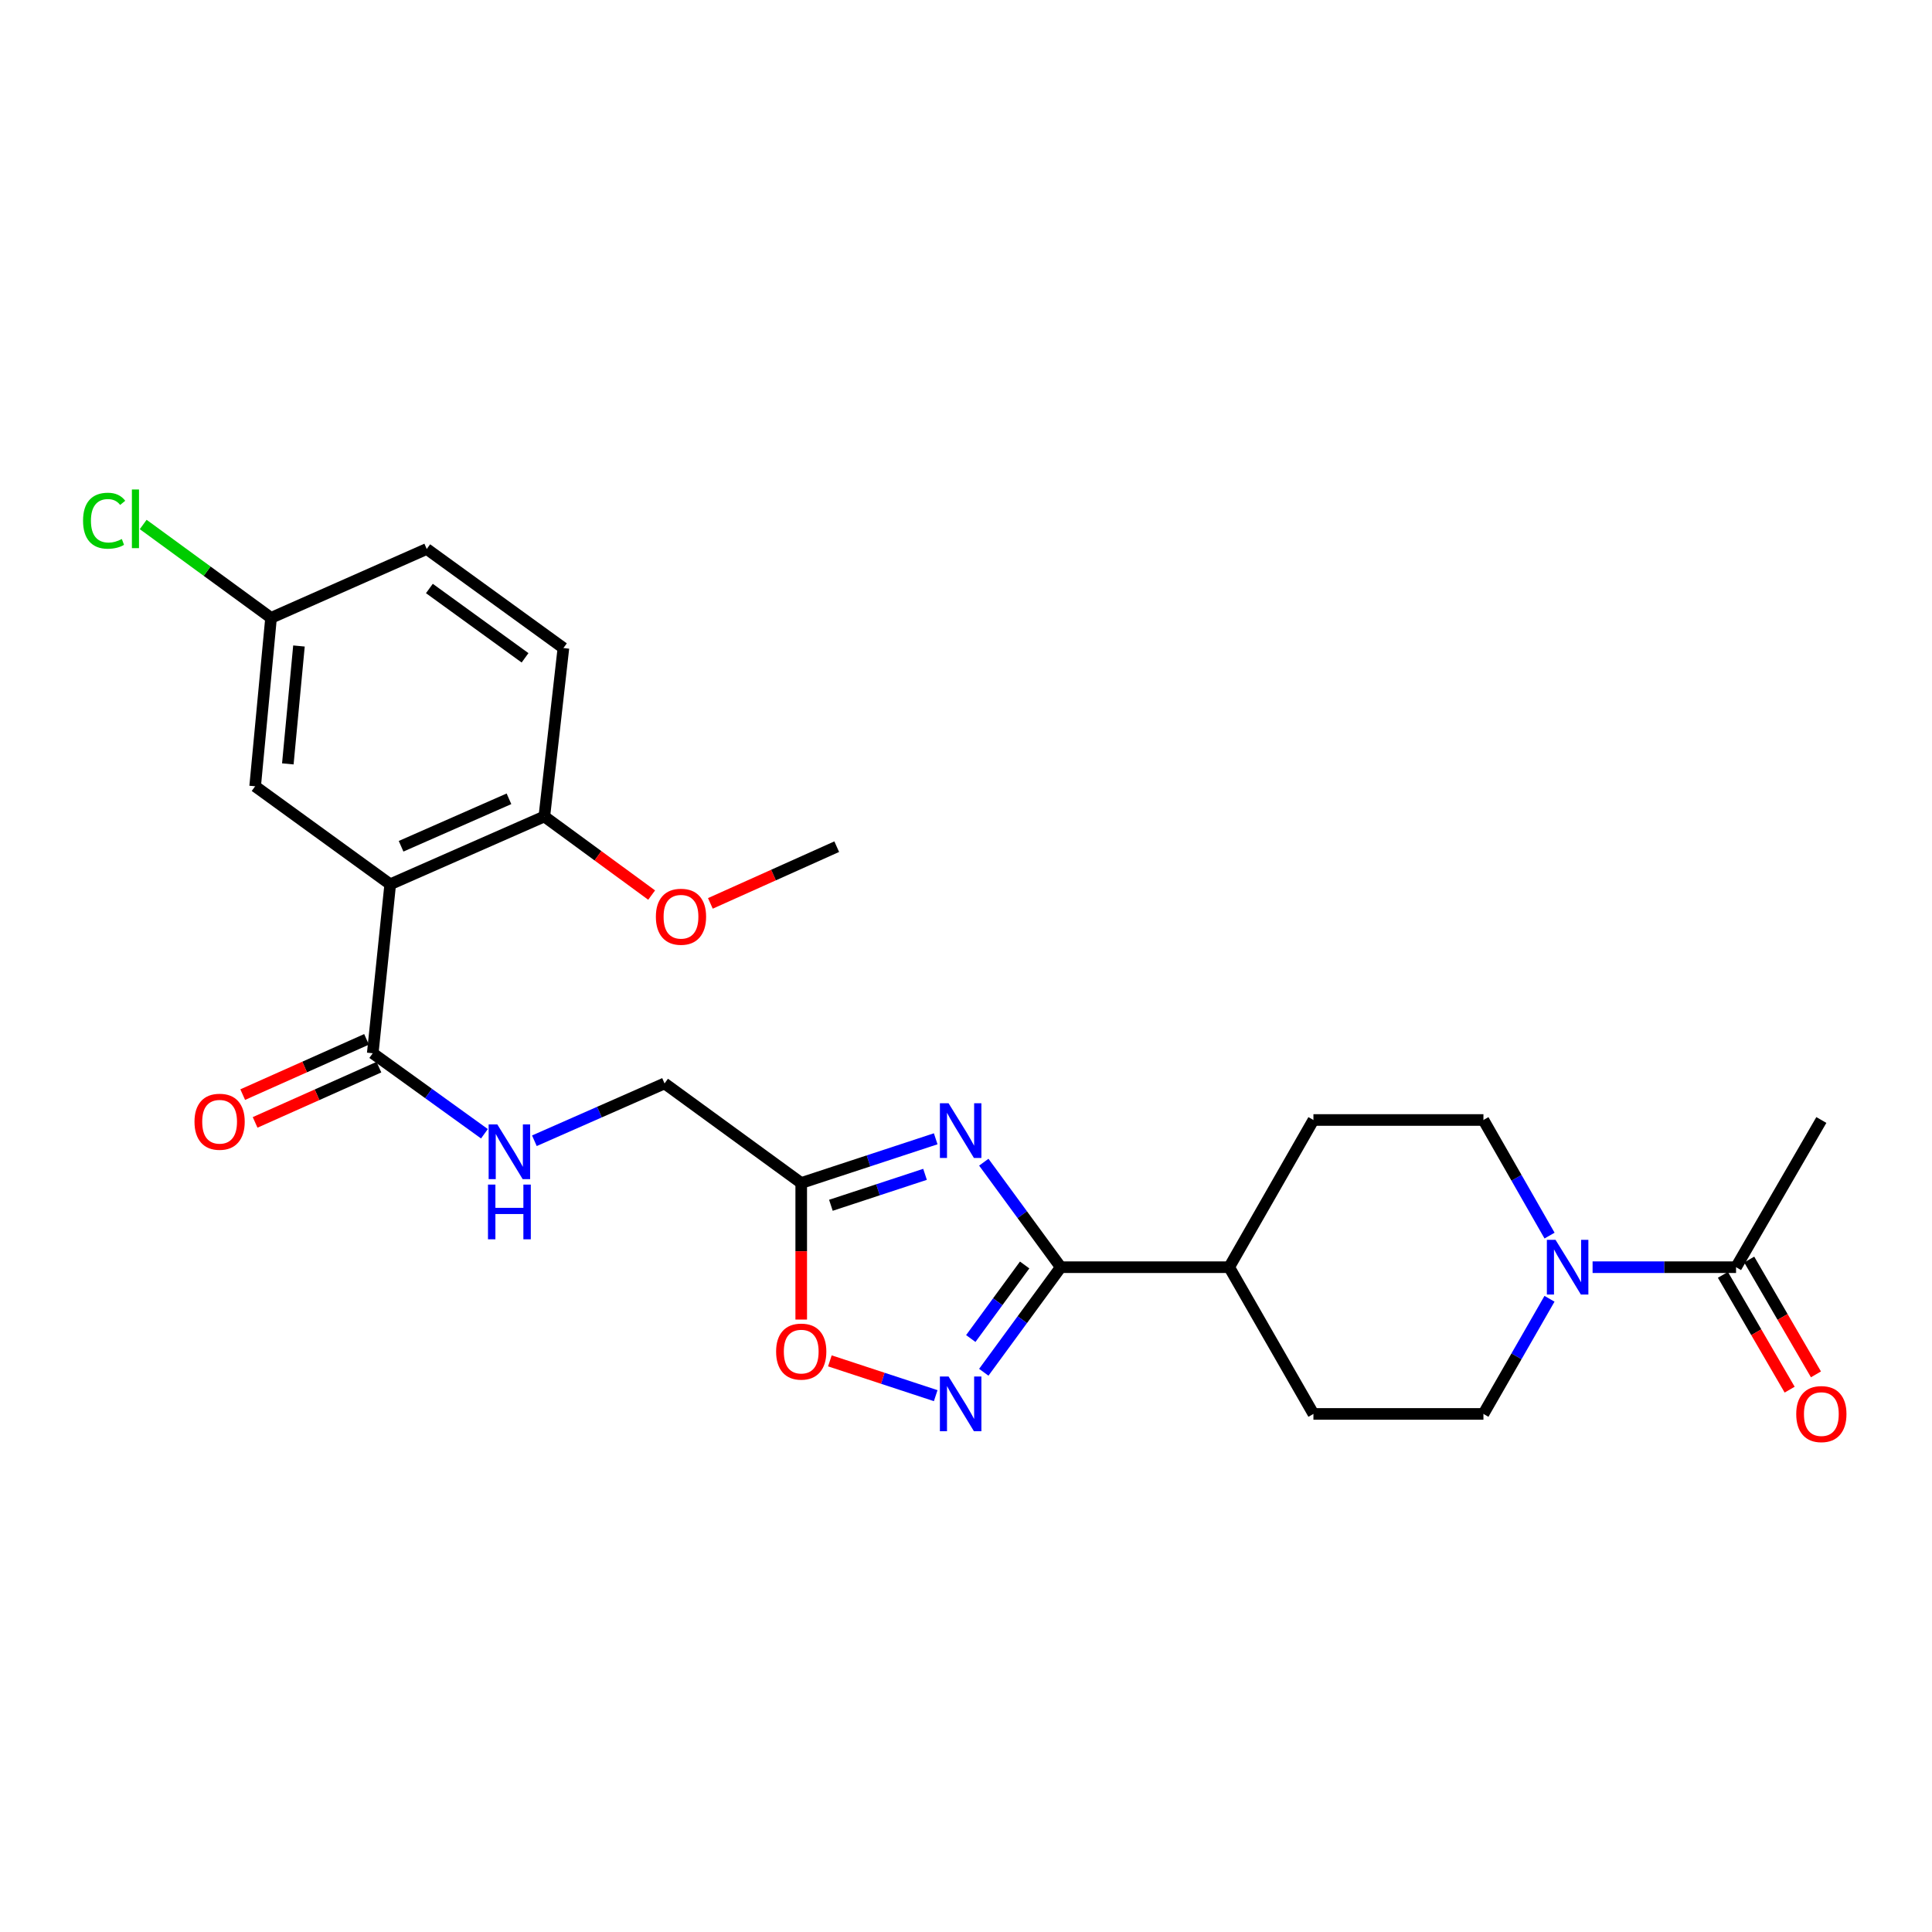 <?xml version='1.0' encoding='iso-8859-1'?>
<svg version='1.1' baseProfile='full'
              xmlns='http://www.w3.org/2000/svg'
                      xmlns:rdkit='http://www.rdkit.org/xml'
                      xmlns:xlink='http://www.w3.org/1999/xlink'
                  xml:space='preserve'
width='1000px' height='1000px' viewBox='0 0 1000 1000'>
<!-- END OF HEADER -->
<rect style='opacity:1.0;fill:#FFFFFF;stroke:none' width='1000' height='1000' x='0' y='0'> </rect>
<path class='bond-0' d='M 509.212,601.545 L 529.127,628.721' style='fill:none;fill-rule:evenodd;stroke:#0000FF;stroke-width:6px;stroke-linecap:butt;stroke-linejoin:miter;stroke-opacity:1' />
<path class='bond-0' d='M 529.127,628.721 L 549.042,655.898' style='fill:none;fill-rule:evenodd;stroke:#000000;stroke-width:6px;stroke-linecap:butt;stroke-linejoin:miter;stroke-opacity:1' />
<path class='bond-3' d='M 484.318,589.438 L 449.515,600.879' style='fill:none;fill-rule:evenodd;stroke:#0000FF;stroke-width:6px;stroke-linecap:butt;stroke-linejoin:miter;stroke-opacity:1' />
<path class='bond-3' d='M 449.515,600.879 L 414.712,612.32' style='fill:none;fill-rule:evenodd;stroke:#000000;stroke-width:6px;stroke-linecap:butt;stroke-linejoin:miter;stroke-opacity:1' />
<path class='bond-3' d='M 478.796,607.834 L 454.434,615.842' style='fill:none;fill-rule:evenodd;stroke:#0000FF;stroke-width:6px;stroke-linecap:butt;stroke-linejoin:miter;stroke-opacity:1' />
<path class='bond-3' d='M 454.434,615.842 L 430.072,623.851' style='fill:none;fill-rule:evenodd;stroke:#000000;stroke-width:6px;stroke-linecap:butt;stroke-linejoin:miter;stroke-opacity:1' />
<path class='bond-1' d='M 549.042,655.898 L 529.124,683.091' style='fill:none;fill-rule:evenodd;stroke:#000000;stroke-width:6px;stroke-linecap:butt;stroke-linejoin:miter;stroke-opacity:1' />
<path class='bond-1' d='M 529.124,683.091 L 509.207,710.285' style='fill:none;fill-rule:evenodd;stroke:#0000FF;stroke-width:6px;stroke-linecap:butt;stroke-linejoin:miter;stroke-opacity:1' />
<path class='bond-1' d='M 530.359,654.749 L 516.417,673.784' style='fill:none;fill-rule:evenodd;stroke:#000000;stroke-width:6px;stroke-linecap:butt;stroke-linejoin:miter;stroke-opacity:1' />
<path class='bond-1' d='M 516.417,673.784 L 502.475,692.82' style='fill:none;fill-rule:evenodd;stroke:#0000FF;stroke-width:6px;stroke-linecap:butt;stroke-linejoin:miter;stroke-opacity:1' />
<path class='bond-11' d='M 549.042,655.898 L 636.223,655.898' style='fill:none;fill-rule:evenodd;stroke:#000000;stroke-width:6px;stroke-linecap:butt;stroke-linejoin:miter;stroke-opacity:1' />
<path class='bond-26' d='M 484.318,722.391 L 456.931,713.385' style='fill:none;fill-rule:evenodd;stroke:#0000FF;stroke-width:6px;stroke-linecap:butt;stroke-linejoin:miter;stroke-opacity:1' />
<path class='bond-26' d='M 456.931,713.385 L 429.544,704.379' style='fill:none;fill-rule:evenodd;stroke:#FF0000;stroke-width:6px;stroke-linecap:butt;stroke-linejoin:miter;stroke-opacity:1' />
<path class='bond-2' d='M 201.978,457.707 L 192.93,545.16' style='fill:none;fill-rule:evenodd;stroke:#000000;stroke-width:6px;stroke-linecap:butt;stroke-linejoin:miter;stroke-opacity:1' />
<path class='bond-9' d='M 201.978,457.707 L 281.748,422.609' style='fill:none;fill-rule:evenodd;stroke:#000000;stroke-width:6px;stroke-linecap:butt;stroke-linejoin:miter;stroke-opacity:1' />
<path class='bond-9' d='M 207.6,438.025 L 263.439,413.456' style='fill:none;fill-rule:evenodd;stroke:#000000;stroke-width:6px;stroke-linecap:butt;stroke-linejoin:miter;stroke-opacity:1' />
<path class='bond-10' d='M 201.978,457.707 L 132.061,406.98' style='fill:none;fill-rule:evenodd;stroke:#000000;stroke-width:6px;stroke-linecap:butt;stroke-linejoin:miter;stroke-opacity:1' />
<path class='bond-6' d='M 414.712,612.32 L 414.712,647.661' style='fill:none;fill-rule:evenodd;stroke:#000000;stroke-width:6px;stroke-linecap:butt;stroke-linejoin:miter;stroke-opacity:1' />
<path class='bond-6' d='M 414.712,647.661 L 414.712,683.002' style='fill:none;fill-rule:evenodd;stroke:#FF0000;stroke-width:6px;stroke-linecap:butt;stroke-linejoin:miter;stroke-opacity:1' />
<path class='bond-16' d='M 414.712,612.32 L 343.973,560.78' style='fill:none;fill-rule:evenodd;stroke:#000000;stroke-width:6px;stroke-linecap:butt;stroke-linejoin:miter;stroke-opacity:1' />
<path class='bond-4' d='M 802.019,672.247 L 784.921,702.045' style='fill:none;fill-rule:evenodd;stroke:#0000FF;stroke-width:6px;stroke-linecap:butt;stroke-linejoin:miter;stroke-opacity:1' />
<path class='bond-4' d='M 784.921,702.045 L 767.822,731.844' style='fill:none;fill-rule:evenodd;stroke:#000000;stroke-width:6px;stroke-linecap:butt;stroke-linejoin:miter;stroke-opacity:1' />
<path class='bond-7' d='M 824.32,655.898 L 861.451,655.898' style='fill:none;fill-rule:evenodd;stroke:#0000FF;stroke-width:6px;stroke-linecap:butt;stroke-linejoin:miter;stroke-opacity:1' />
<path class='bond-7' d='M 861.451,655.898 L 898.582,655.898' style='fill:none;fill-rule:evenodd;stroke:#000000;stroke-width:6px;stroke-linecap:butt;stroke-linejoin:miter;stroke-opacity:1' />
<path class='bond-27' d='M 802.046,639.544 L 784.934,609.625' style='fill:none;fill-rule:evenodd;stroke:#0000FF;stroke-width:6px;stroke-linecap:butt;stroke-linejoin:miter;stroke-opacity:1' />
<path class='bond-27' d='M 784.934,609.625 L 767.822,579.707' style='fill:none;fill-rule:evenodd;stroke:#000000;stroke-width:6px;stroke-linecap:butt;stroke-linejoin:miter;stroke-opacity:1' />
<path class='bond-5' d='M 192.93,545.16 L 221.835,565.998' style='fill:none;fill-rule:evenodd;stroke:#000000;stroke-width:6px;stroke-linecap:butt;stroke-linejoin:miter;stroke-opacity:1' />
<path class='bond-5' d='M 221.835,565.998 L 250.741,586.835' style='fill:none;fill-rule:evenodd;stroke:#0000FF;stroke-width:6px;stroke-linecap:butt;stroke-linejoin:miter;stroke-opacity:1' />
<path class='bond-14' d='M 189.721,537.968 L 157.675,552.268' style='fill:none;fill-rule:evenodd;stroke:#000000;stroke-width:6px;stroke-linecap:butt;stroke-linejoin:miter;stroke-opacity:1' />
<path class='bond-14' d='M 157.675,552.268 L 125.628,566.568' style='fill:none;fill-rule:evenodd;stroke:#FF0000;stroke-width:6px;stroke-linecap:butt;stroke-linejoin:miter;stroke-opacity:1' />
<path class='bond-14' d='M 196.139,552.352 L 164.093,566.652' style='fill:none;fill-rule:evenodd;stroke:#000000;stroke-width:6px;stroke-linecap:butt;stroke-linejoin:miter;stroke-opacity:1' />
<path class='bond-14' d='M 164.093,566.652 L 132.047,580.952' style='fill:none;fill-rule:evenodd;stroke:#FF0000;stroke-width:6px;stroke-linecap:butt;stroke-linejoin:miter;stroke-opacity:1' />
<path class='bond-15' d='M 891.773,659.856 L 909.046,689.571' style='fill:none;fill-rule:evenodd;stroke:#000000;stroke-width:6px;stroke-linecap:butt;stroke-linejoin:miter;stroke-opacity:1' />
<path class='bond-15' d='M 909.046,689.571 L 926.319,719.285' style='fill:none;fill-rule:evenodd;stroke:#FF0000;stroke-width:6px;stroke-linecap:butt;stroke-linejoin:miter;stroke-opacity:1' />
<path class='bond-15' d='M 905.39,651.94 L 922.663,681.655' style='fill:none;fill-rule:evenodd;stroke:#000000;stroke-width:6px;stroke-linecap:butt;stroke-linejoin:miter;stroke-opacity:1' />
<path class='bond-15' d='M 922.663,681.655 L 939.936,711.37' style='fill:none;fill-rule:evenodd;stroke:#FF0000;stroke-width:6px;stroke-linecap:butt;stroke-linejoin:miter;stroke-opacity:1' />
<path class='bond-24' d='M 898.582,655.898 L 942.728,579.707' style='fill:none;fill-rule:evenodd;stroke:#000000;stroke-width:6px;stroke-linecap:butt;stroke-linejoin:miter;stroke-opacity:1' />
<path class='bond-8' d='M 276.594,590.453 L 310.284,575.616' style='fill:none;fill-rule:evenodd;stroke:#0000FF;stroke-width:6px;stroke-linecap:butt;stroke-linejoin:miter;stroke-opacity:1' />
<path class='bond-8' d='M 310.284,575.616 L 343.973,560.78' style='fill:none;fill-rule:evenodd;stroke:#000000;stroke-width:6px;stroke-linecap:butt;stroke-linejoin:miter;stroke-opacity:1' />
<path class='bond-19' d='M 281.748,422.609 L 291.619,335.427' style='fill:none;fill-rule:evenodd;stroke:#000000;stroke-width:6px;stroke-linecap:butt;stroke-linejoin:miter;stroke-opacity:1' />
<path class='bond-23' d='M 281.748,422.609 L 309.517,442.95' style='fill:none;fill-rule:evenodd;stroke:#000000;stroke-width:6px;stroke-linecap:butt;stroke-linejoin:miter;stroke-opacity:1' />
<path class='bond-23' d='M 309.517,442.95 L 337.287,463.292' style='fill:none;fill-rule:evenodd;stroke:#FF0000;stroke-width:6px;stroke-linecap:butt;stroke-linejoin:miter;stroke-opacity:1' />
<path class='bond-20' d='M 132.061,406.98 L 140.296,319.807' style='fill:none;fill-rule:evenodd;stroke:#000000;stroke-width:6px;stroke-linecap:butt;stroke-linejoin:miter;stroke-opacity:1' />
<path class='bond-20' d='M 148.978,395.386 L 154.742,334.365' style='fill:none;fill-rule:evenodd;stroke:#000000;stroke-width:6px;stroke-linecap:butt;stroke-linejoin:miter;stroke-opacity:1' />
<path class='bond-17' d='M 636.223,655.898 L 679.827,579.707' style='fill:none;fill-rule:evenodd;stroke:#000000;stroke-width:6px;stroke-linecap:butt;stroke-linejoin:miter;stroke-opacity:1' />
<path class='bond-18' d='M 636.223,655.898 L 679.827,731.844' style='fill:none;fill-rule:evenodd;stroke:#000000;stroke-width:6px;stroke-linecap:butt;stroke-linejoin:miter;stroke-opacity:1' />
<path class='bond-12' d='M 767.822,731.844 L 679.827,731.844' style='fill:none;fill-rule:evenodd;stroke:#000000;stroke-width:6px;stroke-linecap:butt;stroke-linejoin:miter;stroke-opacity:1' />
<path class='bond-13' d='M 767.822,579.707 L 679.827,579.707' style='fill:none;fill-rule:evenodd;stroke:#000000;stroke-width:6px;stroke-linecap:butt;stroke-linejoin:miter;stroke-opacity:1' />
<path class='bond-28' d='M 291.619,335.427 L 220.879,284.158' style='fill:none;fill-rule:evenodd;stroke:#000000;stroke-width:6px;stroke-linecap:butt;stroke-linejoin:miter;stroke-opacity:1' />
<path class='bond-28' d='M 271.764,340.49 L 222.247,304.602' style='fill:none;fill-rule:evenodd;stroke:#000000;stroke-width:6px;stroke-linecap:butt;stroke-linejoin:miter;stroke-opacity:1' />
<path class='bond-21' d='M 140.296,319.807 L 220.879,284.158' style='fill:none;fill-rule:evenodd;stroke:#000000;stroke-width:6px;stroke-linecap:butt;stroke-linejoin:miter;stroke-opacity:1' />
<path class='bond-22' d='M 140.296,319.807 L 107.208,295.638' style='fill:none;fill-rule:evenodd;stroke:#000000;stroke-width:6px;stroke-linecap:butt;stroke-linejoin:miter;stroke-opacity:1' />
<path class='bond-22' d='M 107.208,295.638 L 74.121,271.469' style='fill:none;fill-rule:evenodd;stroke:#00CC00;stroke-width:6px;stroke-linecap:butt;stroke-linejoin:miter;stroke-opacity:1' />
<path class='bond-25' d='M 367.687,467.594 L 400.388,452.915' style='fill:none;fill-rule:evenodd;stroke:#FF0000;stroke-width:6px;stroke-linecap:butt;stroke-linejoin:miter;stroke-opacity:1' />
<path class='bond-25' d='M 400.388,452.915 L 433.088,438.237' style='fill:none;fill-rule:evenodd;stroke:#000000;stroke-width:6px;stroke-linecap:butt;stroke-linejoin:miter;stroke-opacity:1' />
<path  class='atom-0' d='M 490.97 571.034
L 500.25 586.034
Q 501.17 587.514, 502.65 590.194
Q 504.13 592.874, 504.21 593.034
L 504.21 571.034
L 507.97 571.034
L 507.97 599.354
L 504.09 599.354
L 494.13 582.954
Q 492.97 581.034, 491.73 578.834
Q 490.53 576.634, 490.17 575.954
L 490.17 599.354
L 486.49 599.354
L 486.49 571.034
L 490.97 571.034
' fill='#0000FF'/>
<path  class='atom-2' d='M 490.97 712.477
L 500.25 727.477
Q 501.17 728.957, 502.65 731.637
Q 504.13 734.317, 504.21 734.477
L 504.21 712.477
L 507.97 712.477
L 507.97 740.797
L 504.09 740.797
L 494.13 724.397
Q 492.97 722.477, 491.73 720.277
Q 490.53 718.077, 490.17 717.397
L 490.17 740.797
L 486.49 740.797
L 486.49 712.477
L 490.97 712.477
' fill='#0000FF'/>
<path  class='atom-5' d='M 805.14 641.738
L 814.42 656.738
Q 815.34 658.218, 816.82 660.898
Q 818.3 663.578, 818.38 663.738
L 818.38 641.738
L 822.14 641.738
L 822.14 670.058
L 818.26 670.058
L 808.3 653.658
Q 807.14 651.738, 805.9 649.538
Q 804.7 647.338, 804.34 646.658
L 804.34 670.058
L 800.66 670.058
L 800.66 641.738
L 805.14 641.738
' fill='#0000FF'/>
<path  class='atom-7' d='M 401.712 699.582
Q 401.712 692.782, 405.072 688.982
Q 408.432 685.182, 414.712 685.182
Q 420.992 685.182, 424.352 688.982
Q 427.712 692.782, 427.712 699.582
Q 427.712 706.462, 424.312 710.382
Q 420.912 714.262, 414.712 714.262
Q 408.472 714.262, 405.072 710.382
Q 401.712 706.502, 401.712 699.582
M 414.712 711.062
Q 419.032 711.062, 421.352 708.182
Q 423.712 705.262, 423.712 699.582
Q 423.712 694.022, 421.352 691.222
Q 419.032 688.382, 414.712 688.382
Q 410.392 688.382, 408.032 691.182
Q 405.712 693.982, 405.712 699.582
Q 405.712 705.302, 408.032 708.182
Q 410.392 711.062, 414.712 711.062
' fill='#FF0000'/>
<path  class='atom-9' d='M 257.401 581.989
L 266.681 596.989
Q 267.601 598.469, 269.081 601.149
Q 270.561 603.829, 270.641 603.989
L 270.641 581.989
L 274.401 581.989
L 274.401 610.309
L 270.521 610.309
L 260.561 593.909
Q 259.401 591.989, 258.161 589.789
Q 256.961 587.589, 256.601 586.909
L 256.601 610.309
L 252.921 610.309
L 252.921 581.989
L 257.401 581.989
' fill='#0000FF'/>
<path  class='atom-9' d='M 252.581 613.141
L 256.421 613.141
L 256.421 625.181
L 270.901 625.181
L 270.901 613.141
L 274.741 613.141
L 274.741 641.461
L 270.901 641.461
L 270.901 628.381
L 256.421 628.381
L 256.421 641.461
L 252.581 641.461
L 252.581 613.141
' fill='#0000FF'/>
<path  class='atom-15' d='M 100.668 580.61
Q 100.668 573.81, 104.028 570.01
Q 107.388 566.21, 113.668 566.21
Q 119.948 566.21, 123.308 570.01
Q 126.668 573.81, 126.668 580.61
Q 126.668 587.49, 123.268 591.41
Q 119.868 595.29, 113.668 595.29
Q 107.428 595.29, 104.028 591.41
Q 100.668 587.53, 100.668 580.61
M 113.668 592.09
Q 117.988 592.09, 120.308 589.21
Q 122.668 586.29, 122.668 580.61
Q 122.668 575.05, 120.308 572.25
Q 117.988 569.41, 113.668 569.41
Q 109.348 569.41, 106.988 572.21
Q 104.668 575.01, 104.668 580.61
Q 104.668 586.33, 106.988 589.21
Q 109.348 592.09, 113.668 592.09
' fill='#FF0000'/>
<path  class='atom-16' d='M 929.728 731.924
Q 929.728 725.124, 933.088 721.324
Q 936.448 717.524, 942.728 717.524
Q 949.008 717.524, 952.368 721.324
Q 955.728 725.124, 955.728 731.924
Q 955.728 738.804, 952.328 742.724
Q 948.928 746.604, 942.728 746.604
Q 936.488 746.604, 933.088 742.724
Q 929.728 738.844, 929.728 731.924
M 942.728 743.404
Q 947.048 743.404, 949.368 740.524
Q 951.728 737.604, 951.728 731.924
Q 951.728 726.364, 949.368 723.564
Q 947.048 720.724, 942.728 720.724
Q 938.408 720.724, 936.048 723.524
Q 933.728 726.324, 933.728 731.924
Q 933.728 737.644, 936.048 740.524
Q 938.408 743.404, 942.728 743.404
' fill='#FF0000'/>
<path  class='atom-23' d='M 42.988 269.518
Q 42.988 262.478, 46.268 258.798
Q 49.588 255.078, 55.868 255.078
Q 61.708 255.078, 64.828 259.198
L 62.188 261.358
Q 59.908 258.358, 55.868 258.358
Q 51.588 258.358, 49.308 261.238
Q 47.068 264.078, 47.068 269.518
Q 47.068 275.118, 49.388 277.998
Q 51.748 280.878, 56.308 280.878
Q 59.428 280.878, 63.068 278.998
L 64.188 281.998
Q 62.708 282.958, 60.468 283.518
Q 58.228 284.078, 55.748 284.078
Q 49.588 284.078, 46.268 280.318
Q 42.988 276.558, 42.988 269.518
' fill='#00CC00'/>
<path  class='atom-23' d='M 68.268 253.358
L 71.948 253.358
L 71.948 283.718
L 68.268 283.718
L 68.268 253.358
' fill='#00CC00'/>
<path  class='atom-24' d='M 339.478 474.501
Q 339.478 467.701, 342.838 463.901
Q 346.198 460.101, 352.478 460.101
Q 358.758 460.101, 362.118 463.901
Q 365.478 467.701, 365.478 474.501
Q 365.478 481.381, 362.078 485.301
Q 358.678 489.181, 352.478 489.181
Q 346.238 489.181, 342.838 485.301
Q 339.478 481.421, 339.478 474.501
M 352.478 485.981
Q 356.798 485.981, 359.118 483.101
Q 361.478 480.181, 361.478 474.501
Q 361.478 468.941, 359.118 466.141
Q 356.798 463.301, 352.478 463.301
Q 348.158 463.301, 345.798 466.101
Q 343.478 468.901, 343.478 474.501
Q 343.478 480.221, 345.798 483.101
Q 348.158 485.981, 352.478 485.981
' fill='#FF0000'/>
</svg>
